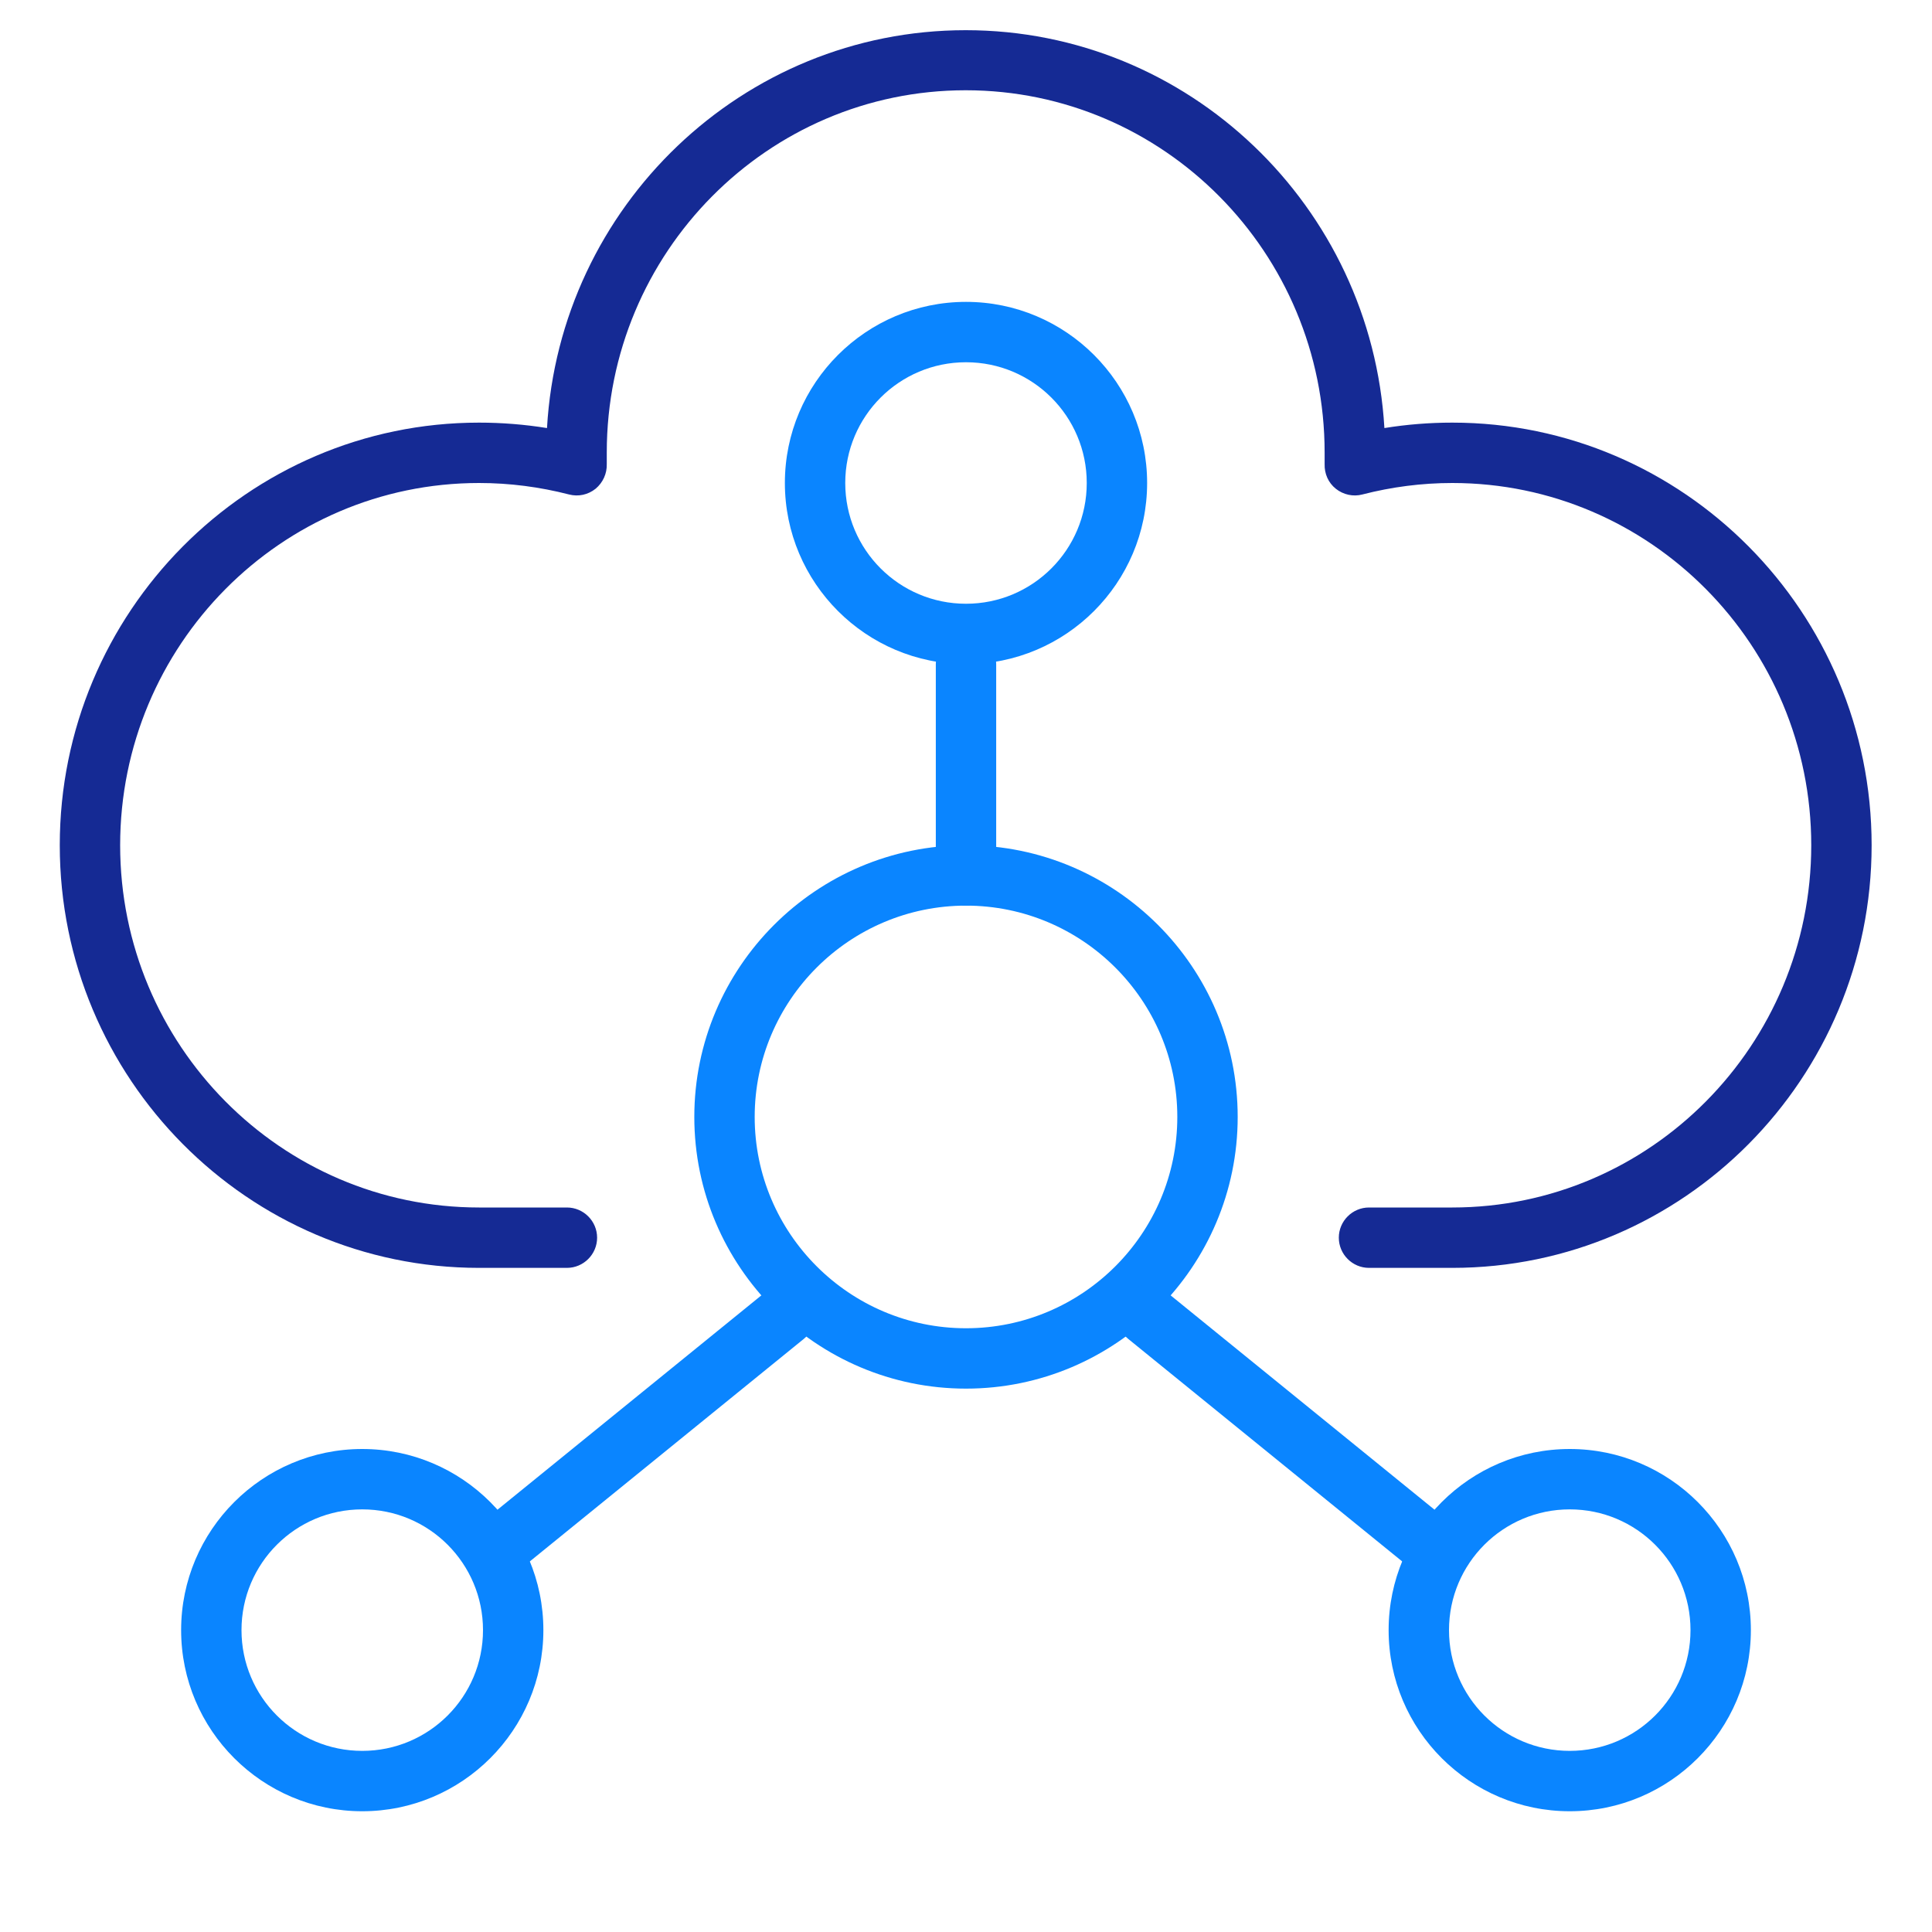 <?xml version="1.0" encoding="UTF-8"?>
<svg id="Warstwa_1" data-name="Warstwa 1" xmlns="http://www.w3.org/2000/svg" viewBox="0 0 64 64">
  <defs>
    <style>
      .cls-1 {
        fill: #0a85ff;
      }

      .cls-2 {
        fill: #152a94;
      }
    </style>
  </defs>
  <path class="cls-2" d="m48.11,42h-2.76c-.55,0-1-.45-1-1s.45-1,1-1h2.76c6.56,0,11.89-5.38,11.89-12s-5.33-12-11.89-12c-1.01,0-2.01.13-2.98.38-.3.08-.63.01-.88-.19-.25-.2-.38-.5-.37-.82,0-.12,0-.25,0-.38,0-6.62-5.33-12-11.89-12s-11.89,5.38-11.89,12c0,.13,0,.25,0,.38.01.32-.13.62-.37.82-.25.2-.57.27-.88.19-.97-.25-1.97-.38-2.98-.38-6.56,0-11.89,5.38-11.89,12s5.33,12,11.89,12h2.91c.55,0,1,.45,1,1s-.45,1-1,1h-2.91c-7.66,0-13.89-6.28-13.89-14s6.23-14,13.89-14c.75,0,1.51.06,2.25.18.42-7.34,6.48-13.18,13.87-13.18s13.44,5.84,13.87,13.18c.74-.12,1.49-.18,2.25-.18,7.66,0,13.89,6.28,13.89,14s-6.23,14-13.89,14Z"/>
  <g>
    <path class="cls-1" d="m12,60c-3.31,0-6-2.69-6-6s2.69-6,6-6,6,2.69,6,6-2.69,6-6,6Zm0-10c-2.21,0-4,1.79-4,4s1.79,4,4,4,4-1.79,4-4-1.79-4-4-4Z"/>
    <path class="cls-1" d="m32,22c-3.31,0-6-2.69-6-6s2.69-6,6-6,6,2.69,6,6-2.69,6-6,6Zm0-10c-2.21,0-4,1.79-4,4s1.79,4,4,4,4-1.79,4-4-1.79-4-4-4Z"/>
    <path class="cls-1" d="m32,46c-4.96,0-9-4.04-9-9s4.04-9,9-9,9,4.04,9,9-4.04,9-9,9Zm0-16c-3.86,0-7,3.14-7,7s3.14,7,7,7,7-3.14,7-7-3.14-7-7-7Z"/>
    <g>
      <line class="cls-1" x1="26" y1="43.57" x2="16.84" y2="51.01"/>
      <path class="cls-1" d="m16.84,52.01c-.29,0-.58-.13-.78-.37-.35-.43-.28-1.06.15-1.41l9.16-7.44c.43-.35,1.06-.28,1.41.15.35.43.28,1.06-.15,1.41l-9.16,7.44c-.19.15-.41.22-.63.22Z"/>
    </g>
    <path class="cls-1" d="m52,60c-3.31,0-6-2.69-6-6s2.69-6,6-6,6,2.69,6,6-2.69,6-6,6Zm0-10c-2.21,0-4,1.79-4,4s1.79,4,4,4,4-1.79,4-4-1.79-4-4-4Z"/>
    <g>
      <line class="cls-1" x1="38" y1="43.57" x2="47.16" y2="51.01"/>
      <path class="cls-1" d="m47.16,52.01c-.22,0-.44-.07-.63-.22l-9.16-7.44c-.43-.35-.49-.98-.15-1.41.35-.43.98-.49,1.41-.15l9.16,7.44c.43.35.49.98.15,1.41-.2.24-.49.37-.78.37Z"/>
    </g>
    <path class="cls-1" d="m32,30c-.55,0-1-.45-1-1v-7c0-.55.45-1,1-1s1,.45,1,1v7c0,.55-.45,1-1,1Z"/>
  </g>
</svg>